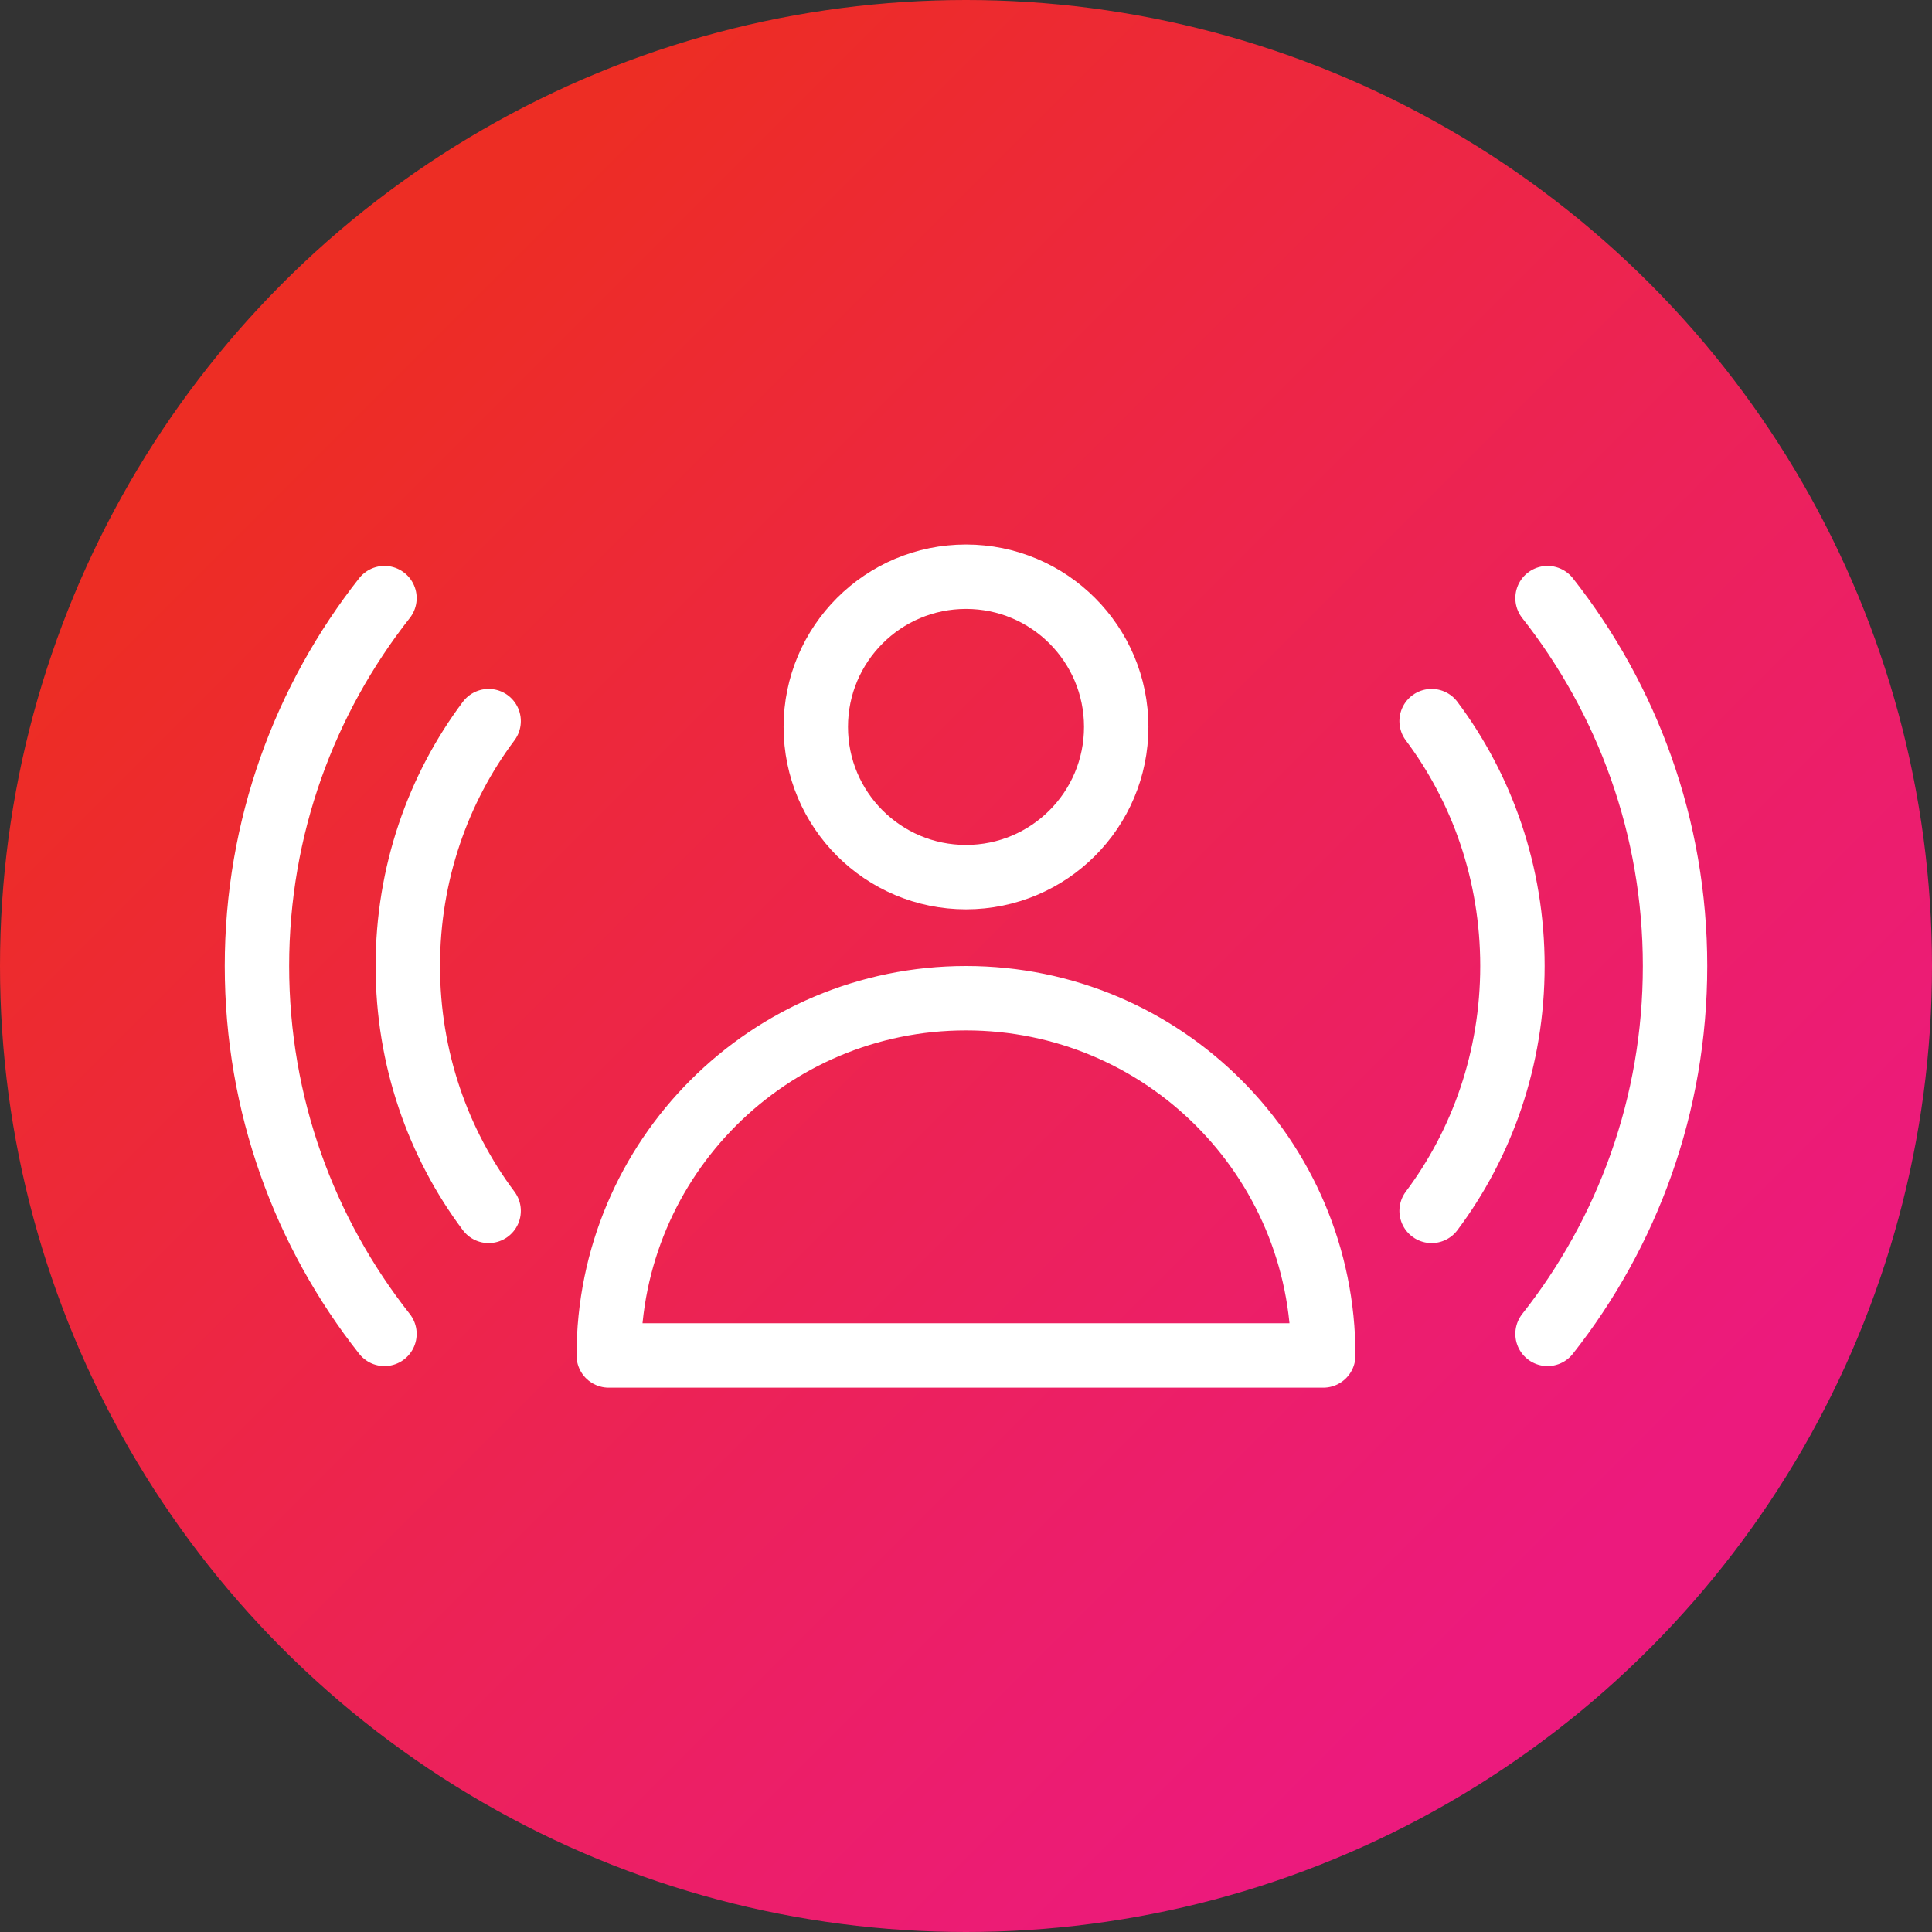 <svg xmlns="http://www.w3.org/2000/svg" xmlns:xlink="http://www.w3.org/1999/xlink" viewBox="0 0 120 120">
  <rect x="0" y="0" width="120" height="120" fill="#333333" stroke="none"/>
  <defs>
    <style>
      .cls-1 {
        fill: url(#linear-gradient);
      }

      .cls-2 {
        fill: none;
        stroke: #fff;
        stroke-linecap: round;
        stroke-linejoin: round;
        stroke-width: 4px;
      }
    </style>
    <linearGradient id="linear-gradient" x1="2.82" y1="2.82" x2="122.86" y2="122.86" gradientUnits="userSpaceOnUse">
      <stop offset=".16" stop-color="#ed2d24"/>
      <stop offset=".79" stop-color="#ec1a7d"/>
    </linearGradient>
  </defs>
  <circle class="cls-1" cx="60" cy="60" r="60"/>
  <g>
    <circle class="cls-2" cx="60" cy="45.15" r="9.33"/>
    <path class="cls-2" d="M60,62c-12.26,0-22.19,9.93-22.19,22.19h44.38c0-12.26-9.93-22.19-22.19-22.19Z"/>
    <g>
      <g>
        <path class="cls-2" d="M23.88,37.15c-4.95,6.29-7.92,14.22-7.92,22.85s2.96,16.56,7.92,22.85"/>
        <path class="cls-2" d="M30.35,44.79c-3.14,4.19-5.02,9.47-5.02,15.21s1.88,11.02,5.02,15.21"/>
      </g>
      <g>
        <path class="cls-2" d="M96.12,37.15c4.95,6.29,7.92,14.22,7.92,22.85,0,8.63-2.96,16.56-7.92,22.85"/>
        <path class="cls-2" d="M88.92,44.79c3.14,4.19,5.02,9.47,5.02,15.21,0,5.74-1.88,11.02-5.02,15.21"/>
      </g>
    </g>
  </g>
</svg>